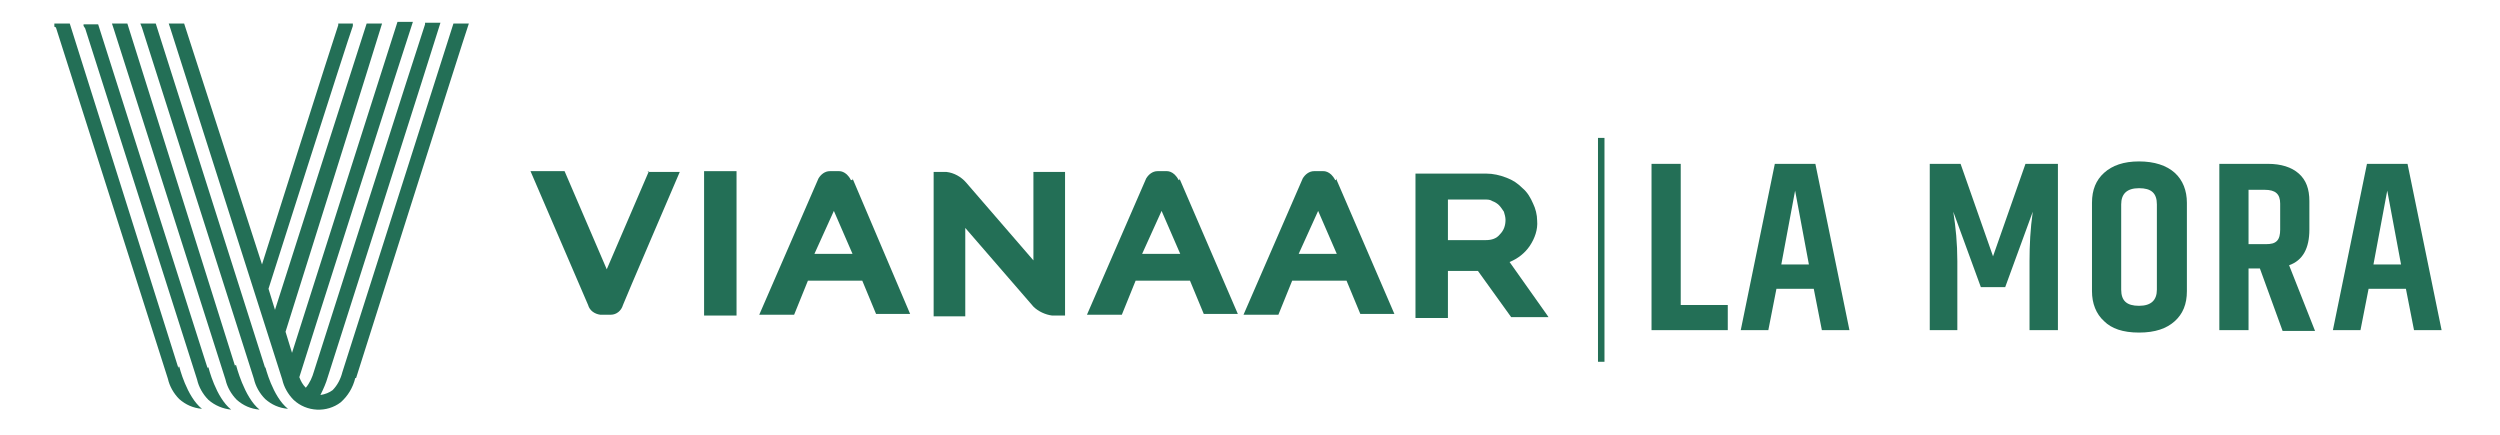 <?xml version="1.0" encoding="UTF-8"?>
<svg id="Layer_1" data-name="Layer 1" xmlns="http://www.w3.org/2000/svg" version="1.1" viewBox="0 0 308.2 53.6">
  <defs>
    <style>
      .cls-1 {
        fill: #236f56;
        stroke-width: 0px;
      }

      .cls-2 {
        fill: none;
        stroke: #236f56;
        stroke-miterlimit: 10;
        stroke-width: .8px;
      }
    </style>
  </defs>
  <g id="Layer_2" data-name="Layer 2">
    <g id="Layer_1-2" data-name="Layer 1-2">
      <path class="cls-1" d="M32.7,45.4L19.2,2.9h-1.9l.2.5h0l13.8,43.3c.2.9.7,1.8,1.4,2.5.8.7,1.7,1.1,2.8,1.2-1.9-1.5-2.8-5.2-2.8-5.2h0Z"/>
      <path class="cls-1" d="M29,45.2L15.7,2.9h-1.9l.2.6,13.8,43.3c.2.9.7,1.8,1.4,2.5.8.7,1.7,1.1,2.8,1.2-1.9-1.5-2.9-5.5-2.9-5.5h-.1Z"/>
      <path class="cls-1" d="M43.9,46.6S57.2,4.6,57.8,2.9h-1.9c-.6,1.9-13.7,43-13.7,43-.2.8-.6,1.6-1.2,2.2-.4.3-.9.5-1.5.6h0c.4-.8.7-1.5.9-2.2,0,0,13.4-42,13.9-43.7h-1.9v.2c-.5,1.4-13.7,42.8-13.7,42.8-.2.7-.5,1.4-1,2h0c-.4-.4-.6-.8-.8-1.3h0c0-.1,13.4-42.1,14-43.8h-1.9c-.5,1.5-13,40.8-13,40.8l-.8-2.6h0S46.7,4.3,47.1,2.9h-1.9c-.5,1.5-11.3,35.3-11.3,35.3l-.8-2.6S42.9,4.8,43.5,3.2v-.3h-1.8v.2c-.5,1.4-9.4,29.5-9.4,29.5L22.7,2.9h-1.9l.2.6,13.8,43.3c.2.9.7,1.8,1.4,2.5,1.6,1.5,4.1,1.6,5.8.3.9-.8,1.5-1.8,1.8-3Z"/>
      <path class="cls-1" d="M25.6,45.4c.1.4-13.5-42.4-13.5-42.4h-1.8v.2l.2.3,13.8,43.3c.2.9.7,1.8,1.4,2.5.8.7,1.8,1.1,2.8,1.2-1.9-1.5-2.8-5.2-2.8-5.2h-.1Z"/>
      <path class="cls-1" d="M22,45.4L8.6,2.9h-1.9v.4c.1,0,.2.1.2.1l13.8,43.3c.2.9.7,1.8,1.4,2.5.8.7,1.7,1.1,2.8,1.2-1.9-1.5-2.8-5.2-2.8-5.2h-.1Z"/>
      <polygon class="cls-1" points="86.9 21.1 86.8 21.1 86.8 21.2 86.8 38.8 86.8 38.9 86.9 38.9 90.8 38.9 90.8 38.9 90.8 38.8 90.8 21.2 90.8 21.1 90.8 21.1 86.9 21.1"/>
      <path class="cls-1" d="M80,21.1h0l-5.2,12.1-5.2-12.1h-4.2l7.1,16.5c.2.7.8,1.1,1.5,1.2h1.3c.7,0,1.3-.5,1.5-1.2h0c0-.1,7-16.4,7-16.4h-4.2.2Z"/>
      <path class="cls-1" d="M104.9,22.2c-.6-1.2-1.5-1.1-1.5-1.1h-1.1c-.6,0-1.1.4-1.4.9l-7.3,16.8h4.3l1.7-4.2h6.7l1.7,4.1h4.2l-7.1-16.7v.2ZM100.4,31.3l2.4-5.3,2.3,5.3h-4.9.1Z"/>
      <path class="cls-1" d="M164.6,22.2c-.6-1.2-1.5-1.1-1.5-1.1h-1.1c-.6,0-1.1.4-1.4.9l-7.3,16.8h4.3l1.7-4.2h6.7l1.7,4.1h4.2l-7.2-16.7v.2ZM160.1,31.3l2.4-5.3,2.3,5.3h-4.9.1Z"/>
      <path class="cls-1" d="M127.4,21.1h0v11l-8.3-9.6h0c-.6-.7-1.5-1.2-2.4-1.3h-1.6v17.8h3.9v-10.9l8.4,9.7c.6.6,1.5,1,2.3,1.1h1.6v-17.7h-3.9Z"/>
      <path class="cls-1" d="M190.7,38.8l-4.6-6.5c1-.4,1.9-1.1,2.5-2s1-2,.9-3.1c0-.7-.2-1.5-.5-2.1-.3-.7-.7-1.4-1.3-1.9-.6-.6-1.2-1-2-1.3s-1.6-.5-2.5-.5h-8.7v17.8h4v-5.8h3.7l4.1,5.7h4.6ZM184.9,28.9c-.4.5-1,.7-1.7.7h-4.7v-5h4.6c.3,0,.6,0,.9.2.3.1.6.3.8.5s.4.5.6.8c.1.3.2.7.2,1,0,.7-.2,1.3-.7,1.8h0Z"/>
      <path class="cls-1" d="M145.3,22.2c-.6-1.2-1.5-1.1-1.5-1.1h-1.1c-.6,0-1.1.4-1.4.9l-7.3,16.8h4.3l1.7-4.2h6.7l1.7,4.1h4.2l-7.2-16.7v.2ZM140.8,31.3l2.4-5.3,2.3,5.3h-4.9.1Z"/>
    </g>
  </g>
  <line class="cls-2" x1="197.4" y1="17" x2="197.4" y2="44.6"/>
  <g>
    <path class="cls-1" d="M203.6,20.2h3.6v17.4h5.8v3.1h-9.4v-20.5Z"/>
    <path class="cls-1" d="M224.6,40.7l-1-5.1h-4.6l-1,5.1h-3.4l4.2-20.5h5l4.2,20.5h-3.5ZM219.6,32.6h3.4l-1.7-9.1-1.7,9.1Z"/>
    <path class="cls-1" d="M253.7,20.2v20.5h-3.5v-8.5c0-2,.1-4,.4-6.1l-3.4,9.3h-3l-3.4-9.3c.3,1.9.5,3.9.5,6.1v8.5h-3.4v-20.5h3.8l4,11.4,4-11.4h3.9Z"/>
    <path class="cls-1" d="M257.9,25c0-1.6.5-2.8,1.5-3.7,1-.9,2.4-1.4,4.3-1.4s3.4.5,4.4,1.4c1,.9,1.5,2.2,1.5,3.7v10.9c0,1.6-.5,2.8-1.5,3.7-1,.9-2.4,1.4-4.4,1.4s-3.4-.5-4.3-1.4c-1-.9-1.5-2.2-1.5-3.7v-10.9ZM265.9,25.2c0-1.4-.7-2-2.2-2s-2.2.7-2.2,2v10.5c0,1.4.7,2,2.2,2s2.2-.7,2.2-2v-10.5Z"/>
    <path class="cls-1" d="M277.2,33v7.7h-3.6v-20.5h6c1.6,0,2.9.4,3.8,1.2.9.8,1.3,1.9,1.3,3.4v3.5c0,2.3-.8,3.8-2.5,4.4l3.2,8.1h-4l-2.8-7.7h-1.5ZM277.2,23.3v6.8h2.1c.7,0,1.1-.1,1.4-.4.3-.3.4-.8.4-1.4v-3.2c0-1.2-.6-1.7-1.9-1.7h-2.1Z"/>
    <path class="cls-1" d="M297.6,40.7l-1-5.1h-4.6l-1,5.1h-3.4l4.2-20.5h5l4.2,20.5h-3.5ZM292.6,32.6h3.4l-1.7-9.1-1.7,9.1Z"/>
  </g>
</svg>